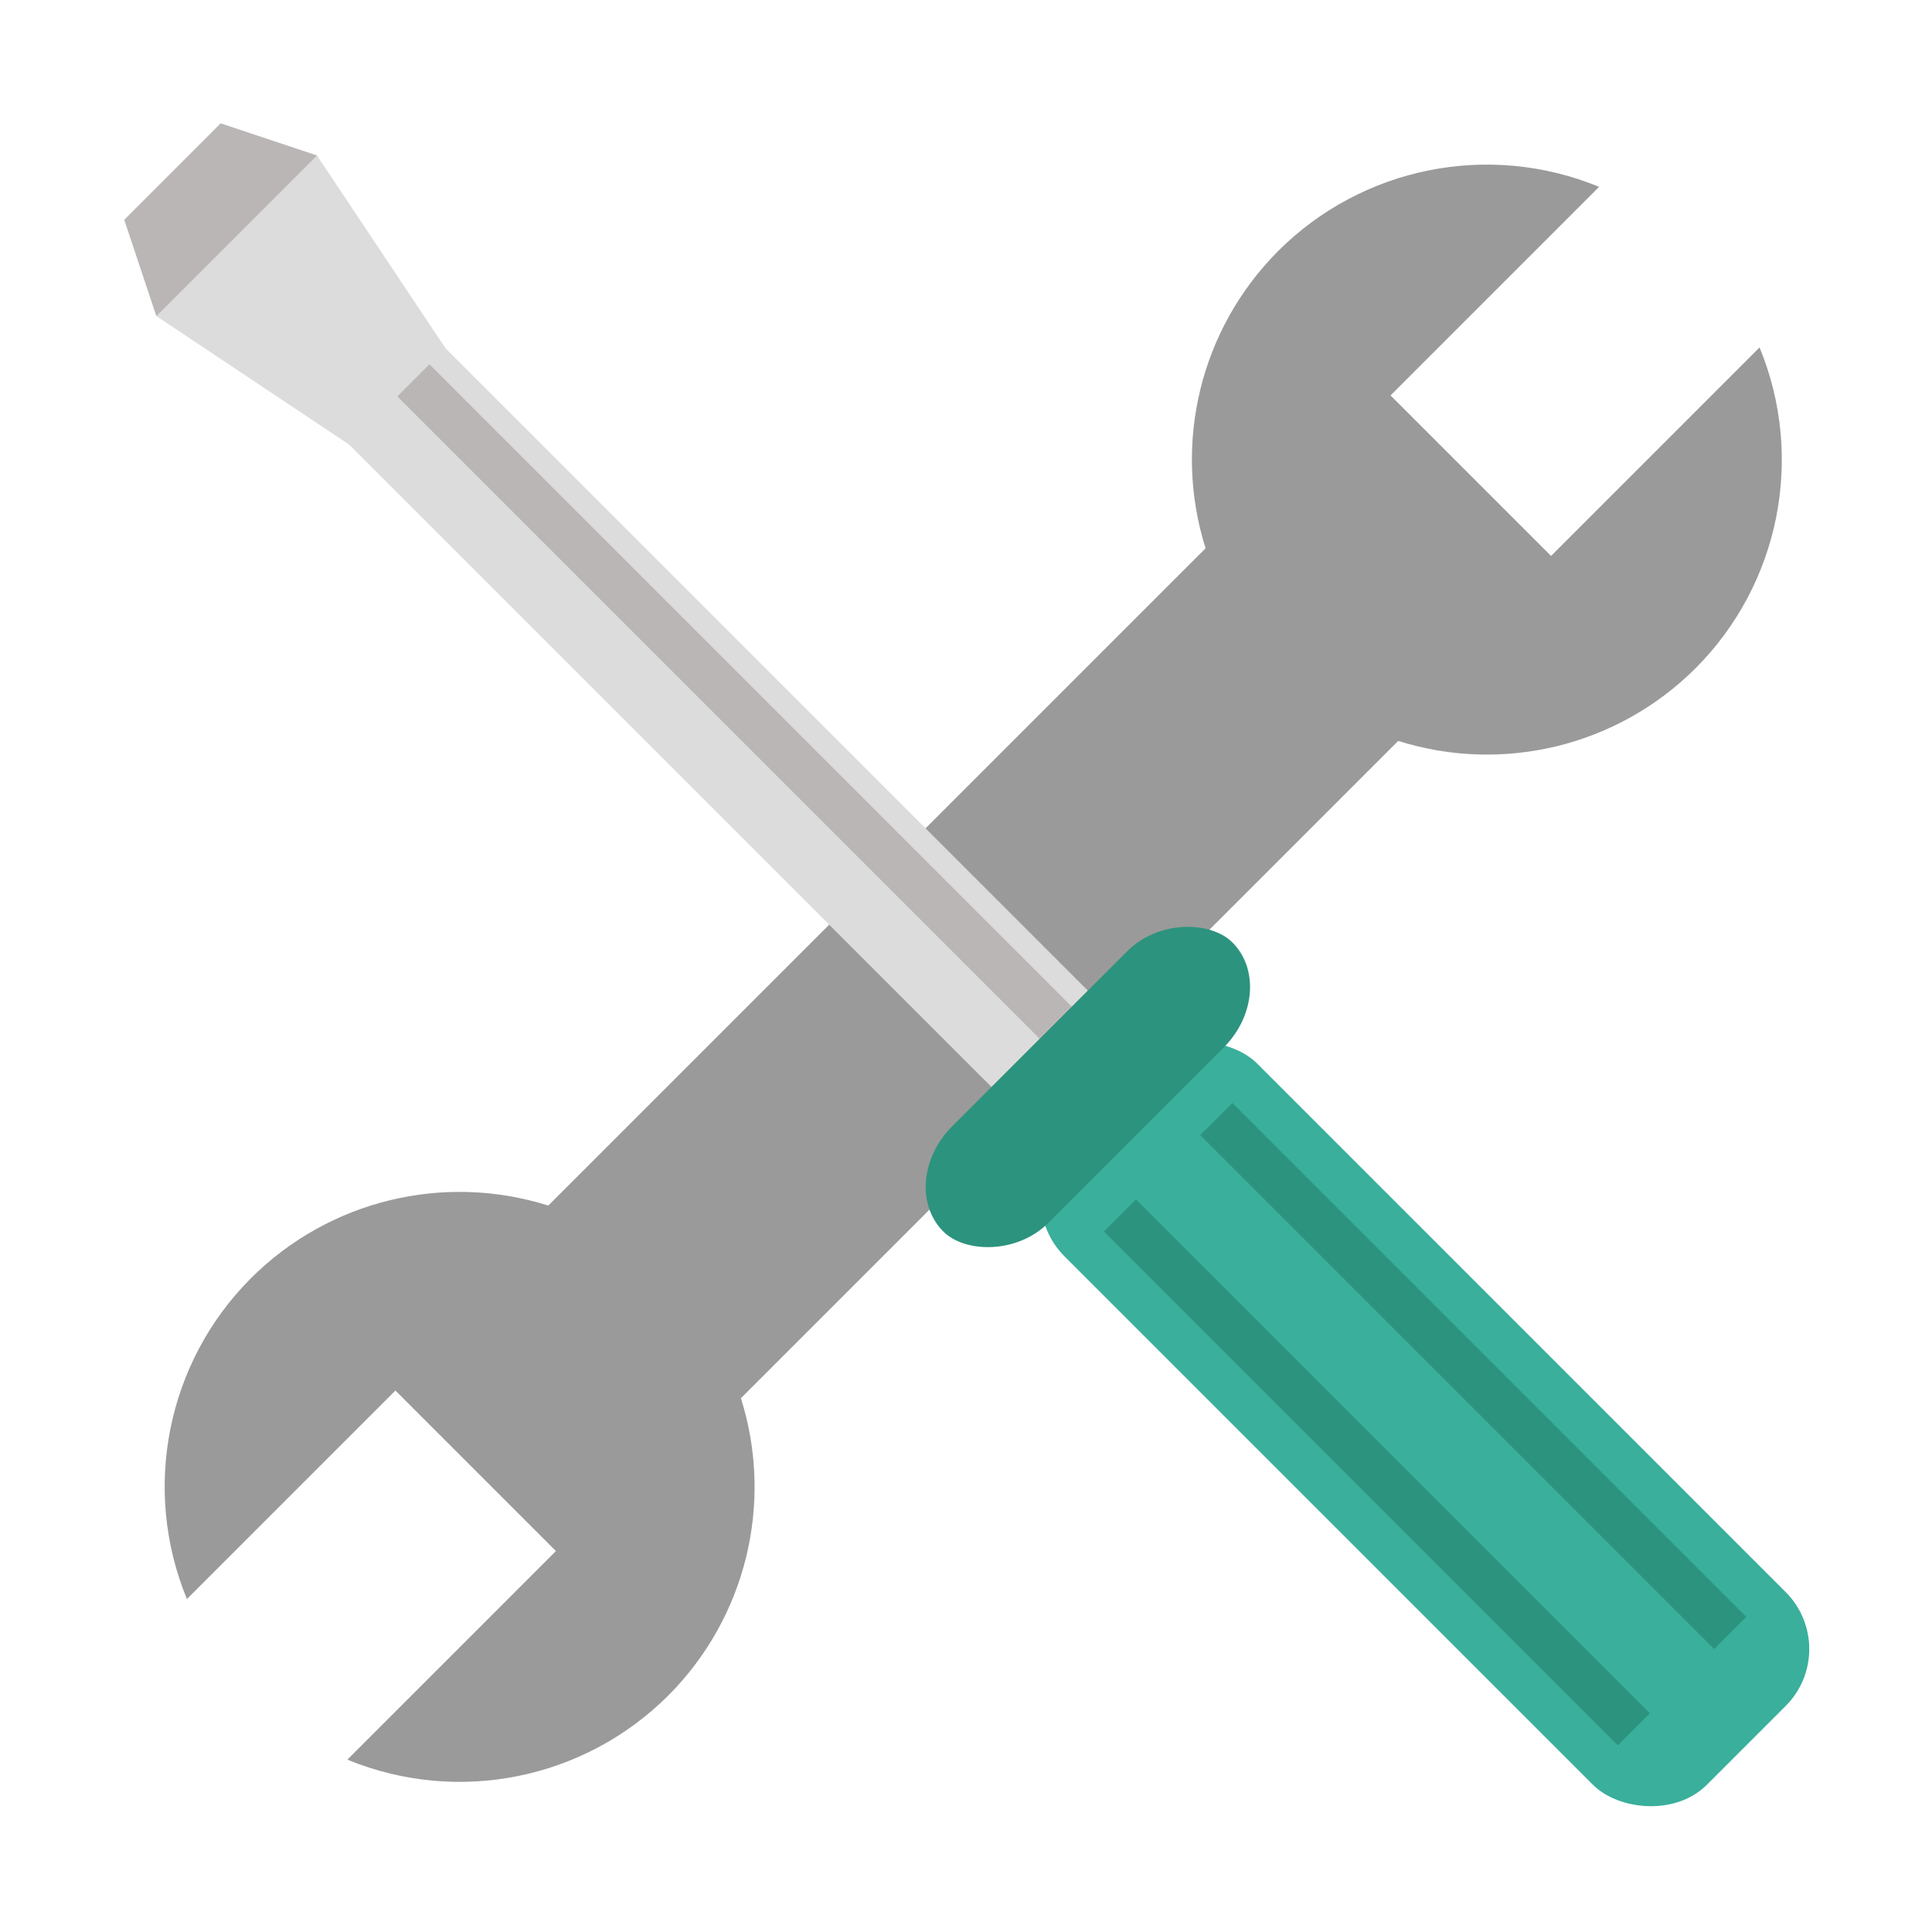 <svg viewBox="0 0 24 24" xmlns="http://www.w3.org/2000/svg">
 <path style="fill:#9a9a9a;opacity:1;fill-opacity:1;stroke:none;fill-rule:nonzero" d="m 19.865 2.321 c -1.368 -0.563 -2.94 -0.249 -3.987 0.797 -0.965 0.967 -1.313 2.39 -0.902 3.693 l -8.165 8.165 c -1.303 -0.411 -2.727 -0.063 -3.694 0.903 -1.045 1.046 -1.358 2.618 -0.795 3.985 l 2.59 -2.59 1.994 1.994 -2.591 2.591 c 1.368 0.563 2.94 0.249 3.987 -0.797 0.965 -0.967 1.313 -2.39 0.902 -3.693 l 8.165 -8.165 c 1.303 0.411 2.727 0.063 3.694 -0.903 1.045 -1.046 1.358 -2.618 0.795 -3.985 l -2.59 2.59 -1.994 -1.994 z"/>
 <g transform="matrix(0.399 -0.399 0.399 0.399 -6.752 12.389)">
  <path style="fill:#dcdcdc;fill-opacity:1;stroke:none;fill-rule:evenodd" d="m 22.5 25.292 0 -20 -1 -5 1 -2 3 0 1 2 -1 5 0 20 z"/>
  <path style="fill:#bbb6b6;opacity:1;fill-opacity:1;stroke:none;fill-rule:nonzero" d="m 22.5 -1.708 -1 2 5 0 -1 -2 z"/>
  <rect width="1" style="fill:#bbb6b6;opacity:1;fill-opacity:1;stroke:none;fill-rule:nonzero" x="24" y="5.292" height="20"/>
  <rect rx="1.773" style="fill:#3aaf9c;opacity:1;fill-opacity:1;stroke:none;fill-rule:nonzero" height="20" width="6" x="21" y="27.29"/>
  <rect rx="1.773" ry="1.5" style="fill:#2c937e;opacity:1;fill-opacity:1;stroke:none;fill-rule:nonzero" height="3" width="9" x="19.5" y="25.292"/>
  <rect width="1" style="fill:#2c937e;opacity:1;fill-opacity:1;stroke:none;fill-rule:nonzero" x="22" y="29.29" height="16"/>
  <rect width="1" style="fill:#2c937e;opacity:1;fill-opacity:1;stroke:none;fill-rule:nonzero" x="25" y="29.29" height="16"/>
 </g>
</svg>
